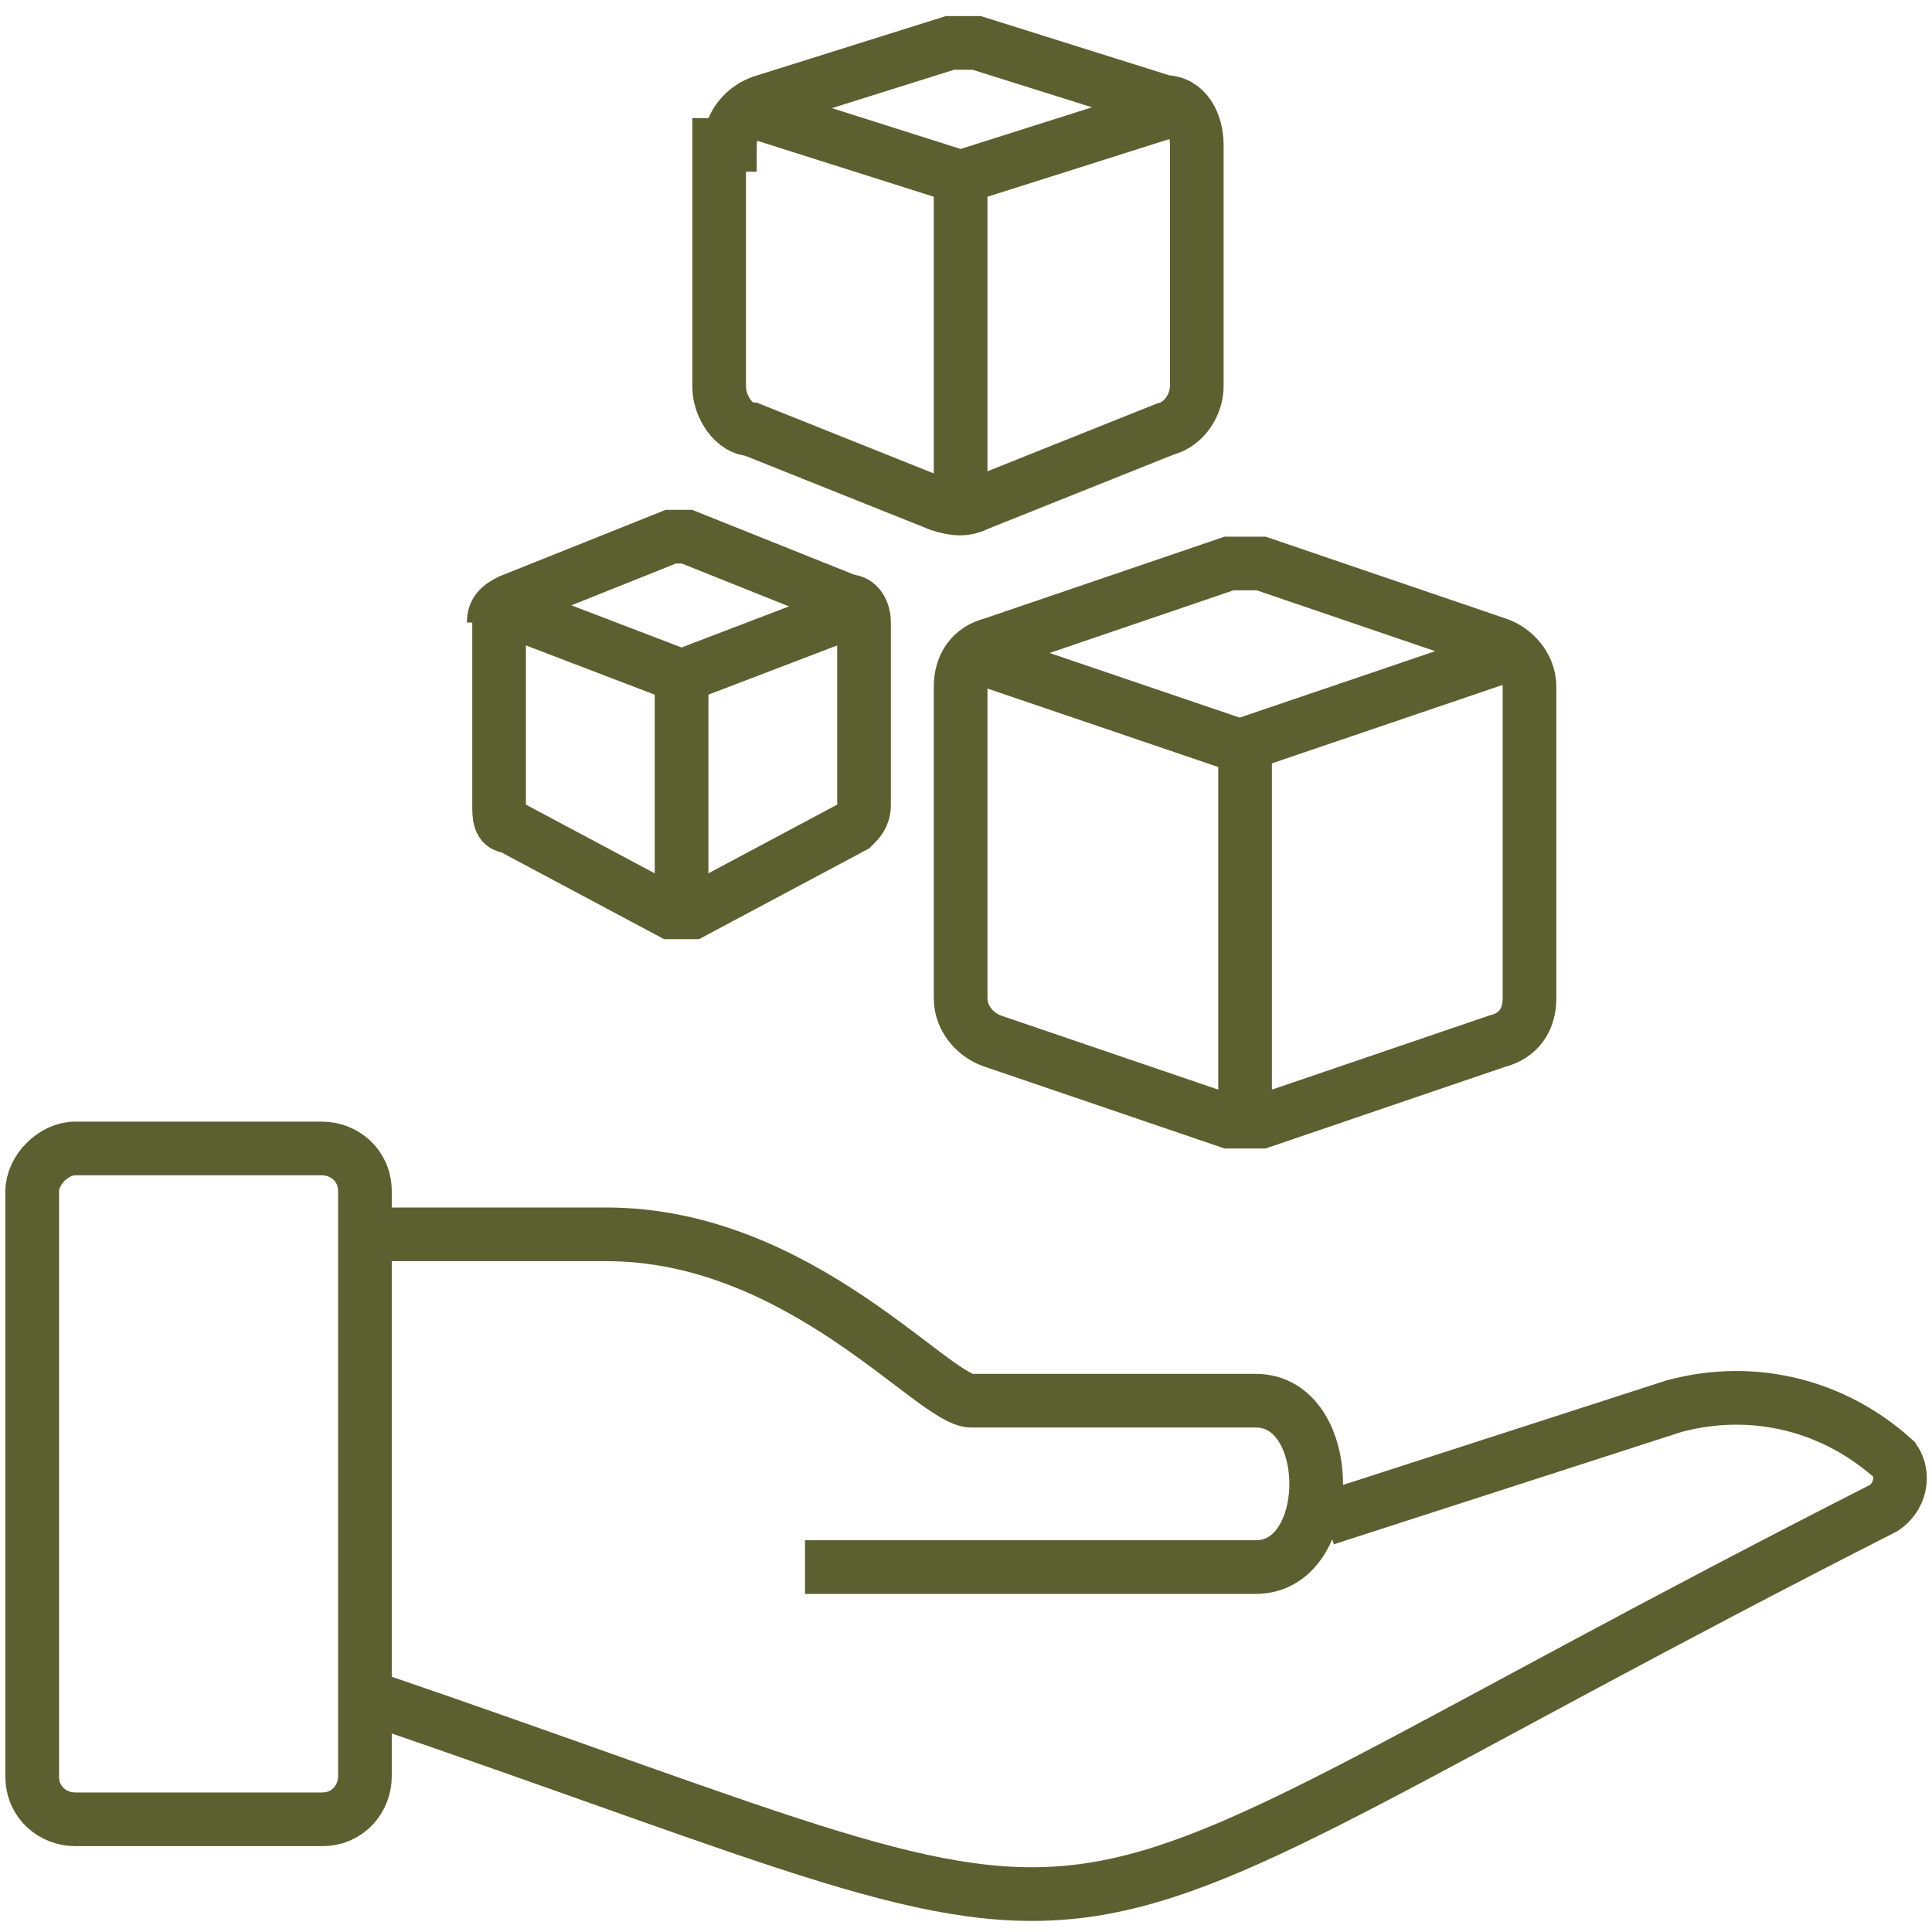 <svg viewBox="0 0 36 36" version="1.1" xmlns="http://www.w3.org/2000/svg">
  <defs>
    <style>
      .cls-1 {
        fill: none;
        stroke: #5c5f30;
        stroke-miterlimit: 10;
      }
    </style>
  </defs>
  
  <g>
    <g id="Layer_1">
      <g data-name="Layer_1" id="Layer_1-2">
        <g id="icon">
          <path d="M6.8,31.6c15.8,5.4,10.8,5.4,28.3-3.5.3-.2.4-.6.2-.9-1.1-1-2.6-1.4-4.1-1l-6.5,2.1M6.8,23h4.5c3.6,0,6.1,3.1,6.8,3.1h5.3c1.5,0,1.5,3.1,0,3.1h-8.4" class="cls-1"></path>
          <path d="M1.4,21.4h4.6c.4,0,.8.3.8.8v10.9c0,.4-.3.8-.8.8H1.4c-.4,0-.8-.3-.8-.8v-10.9c0-.4.4-.8.8-.8M13.6,2.7c0-.4.3-.7.6-.8l3.5-1.1h.5l3.5,1.1c.4,0,.6.4.6.8v4.5c0,.3-.2.7-.6.8l-3.5,1.4c-.2.1-.4.1-.7,0l-3.5-1.4c-.3,0-.6-.4-.6-.8V2.7h.2Z" class="cls-1"></path>
          <path d="M13.8,2l4.1,1.3,4.1-1.3M17.9,3.3v6.2M9.2,11.6c0-.2.1-.3.3-.4l3-1.2h.3l3,1.2c.2,0,.3.2.3.4v3.4c0,.2-.1.3-.2.4l-3,1.6h-.4l-3-1.6c-.2,0-.2-.2-.2-.4v-3.4h-.1Z" class="cls-1"></path>
          <path d="M9.3,11.3l3.4,1.3,3.4-1.3M12.7,12.6v4.4M17.9,12.8c0-.4.2-.7.6-.8l4.4-1.5h.6l4.4,1.5c.3.1.6.4.6.8v5.8c0,.4-.2.7-.6.8l-4.4,1.5h-.6l-4.4-1.5c-.3-.1-.6-.4-.6-.8v-5.8h0Z" class="cls-1"></path>
          <path d="M18.1,12.2l5,1.7,5-1.7M23.2,13.9v7" class="cls-1"></path>
        </g>
      </g>
    </g>
  </g>
</svg>